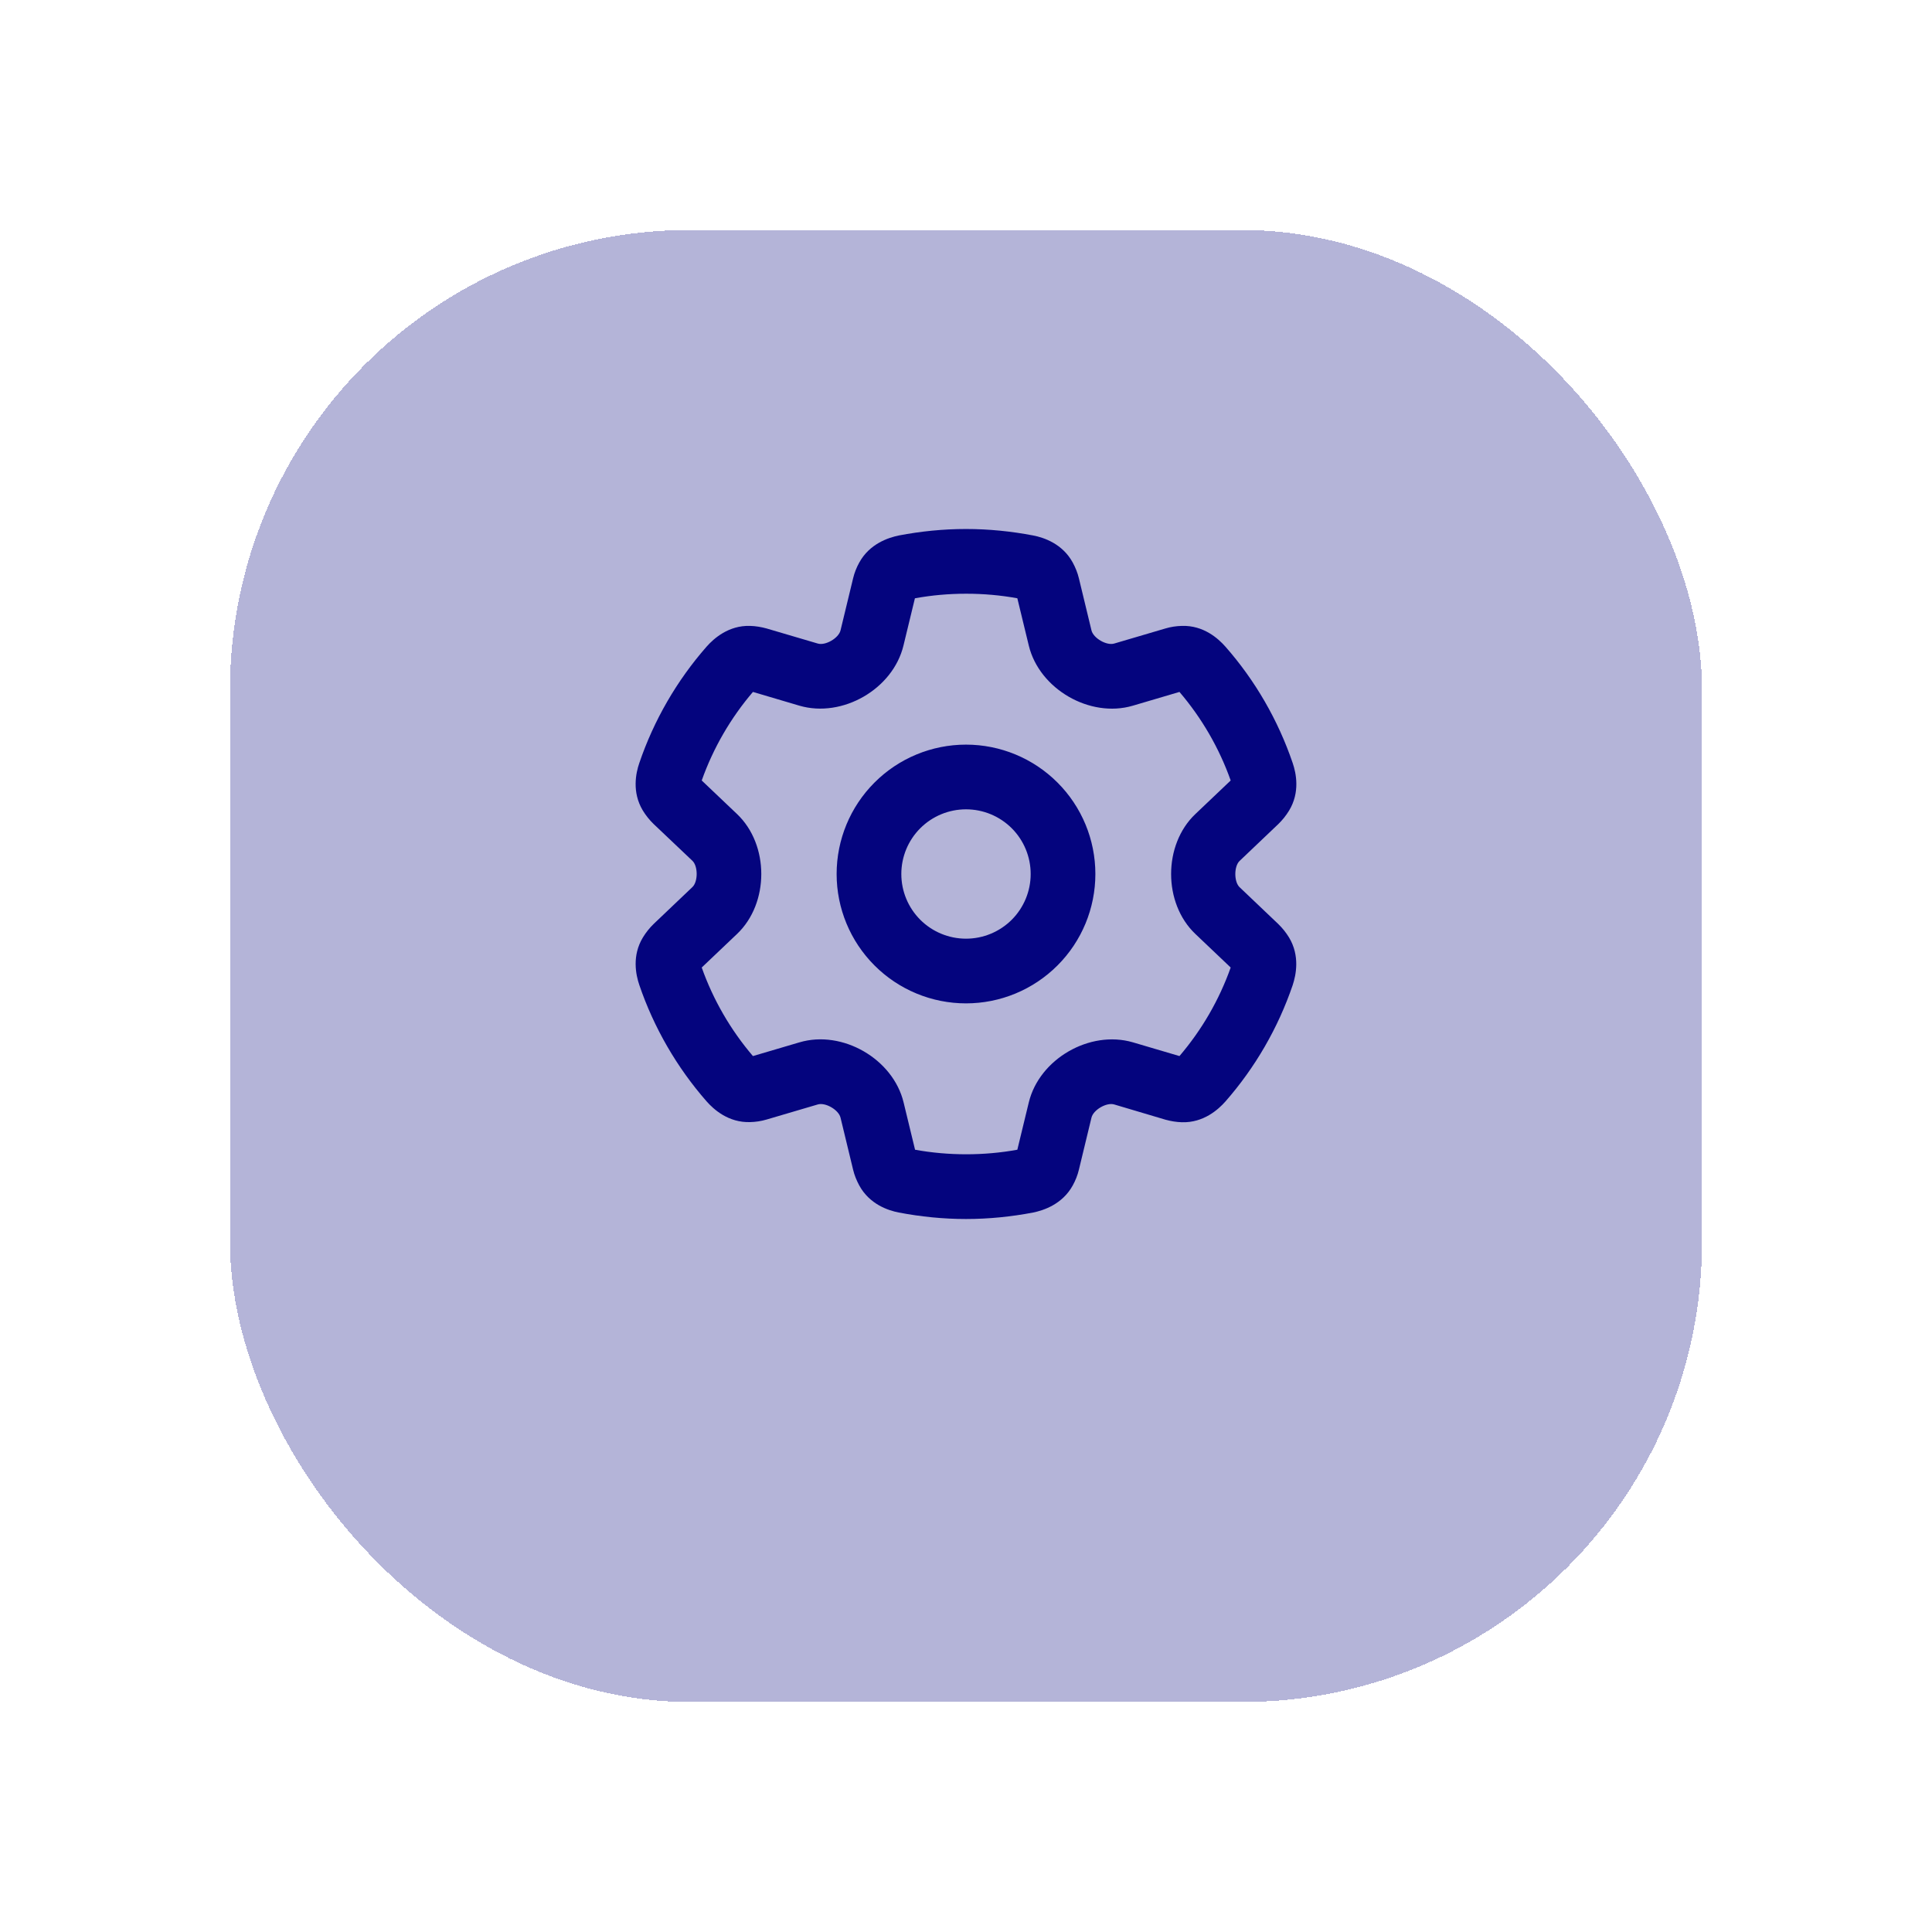 <svg width="84" height="84" viewBox="0 0 84 84" fill="none" xmlns="http://www.w3.org/2000/svg">
<g filter="url(#filter0_d_55_47)">
<rect x="10" y="6" width="64" height="64" rx="20" fill="#04047E" fill-opacity="0.3" shape-rendering="crispEdges"/>
</g>
<g clip-path="url(#clip0_55_47)">
<path d="M42 23C42.996 23 43.969 23.1 44.918 23.281C45.381 23.369 46.195 23.639 46.641 24.459C46.758 24.676 46.852 24.904 46.91 25.15L47.455 27.406C47.537 27.746 48.111 28.08 48.445 27.98L50.672 27.324C50.906 27.254 51.146 27.219 51.387 27.213C52.33 27.184 52.969 27.764 53.279 28.115C54.574 29.586 55.57 31.314 56.203 33.172C56.355 33.617 56.531 34.449 56.045 35.246C55.916 35.457 55.758 35.656 55.576 35.832L53.895 37.432C53.648 37.666 53.648 38.34 53.895 38.574L55.576 40.174C55.758 40.35 55.916 40.549 56.045 40.76C56.525 41.557 56.35 42.389 56.203 42.834C55.57 44.691 54.574 46.414 53.279 47.891C52.969 48.242 52.324 48.822 51.387 48.793C51.146 48.787 50.906 48.746 50.672 48.682L48.445 48.02C48.111 47.92 47.537 48.254 47.455 48.594L46.91 50.85C46.852 51.096 46.758 51.33 46.641 51.541C46.189 52.361 45.375 52.625 44.918 52.719C43.969 52.9 42.996 53 42 53C41.004 53 40.031 52.9 39.082 52.719C38.619 52.631 37.805 52.361 37.359 51.541C37.242 51.324 37.148 51.096 37.09 50.85L36.545 48.594C36.463 48.254 35.889 47.92 35.555 48.02L33.328 48.676C33.094 48.746 32.853 48.781 32.613 48.787C31.67 48.816 31.031 48.236 30.721 47.885C29.432 46.414 28.43 44.685 27.797 42.828C27.645 42.383 27.469 41.551 27.955 40.754C28.084 40.543 28.242 40.344 28.424 40.168L30.105 38.568C30.352 38.334 30.352 37.66 30.105 37.426L28.418 35.826C28.236 35.65 28.078 35.451 27.949 35.24C27.469 34.443 27.645 33.611 27.797 33.172C28.43 31.314 29.426 29.592 30.721 28.115C31.031 27.764 31.676 27.184 32.613 27.213C32.853 27.219 33.094 27.26 33.328 27.324L35.555 27.98C35.889 28.08 36.463 27.746 36.545 27.406L37.09 25.15C37.148 24.904 37.242 24.67 37.359 24.459C37.81 23.639 38.625 23.375 39.082 23.281C40.031 23.1 41.004 23 42 23ZM39.779 26.012L39.281 28.068C38.824 29.961 36.627 31.227 34.758 30.682L32.736 30.084C31.77 31.215 31.008 32.527 30.51 33.934L32.045 35.393C33.451 36.728 33.451 39.272 32.045 40.607L30.51 42.066C31.008 43.473 31.77 44.785 32.736 45.916L34.764 45.318C36.627 44.768 38.83 46.039 39.287 47.932L39.785 49.988C41.227 50.252 42.791 50.252 44.232 49.988L44.73 47.932C45.188 46.039 47.385 44.773 49.254 45.318L51.281 45.916C52.248 44.785 53.01 43.473 53.508 42.066L51.973 40.607C50.566 39.272 50.566 36.728 51.973 35.393L53.508 33.934C53.01 32.527 52.248 31.215 51.281 30.084L49.254 30.682C47.391 31.232 45.188 29.961 44.73 28.068L44.232 26.012C42.791 25.748 41.227 25.748 39.785 26.012H39.779ZM39.188 38C39.188 38.746 39.484 39.461 40.011 39.989C40.539 40.516 41.254 40.812 42 40.812C42.746 40.812 43.461 40.516 43.989 39.989C44.516 39.461 44.812 38.746 44.812 38C44.812 37.254 44.516 36.539 43.989 36.011C43.461 35.484 42.746 35.188 42 35.188C41.254 35.188 40.539 35.484 40.011 36.011C39.484 36.539 39.188 37.254 39.188 38ZM42 43.625C40.508 43.625 39.077 43.032 38.023 41.977C36.968 40.923 36.375 39.492 36.375 38C36.375 36.508 36.968 35.077 38.023 34.023C39.077 32.968 40.508 32.375 42 32.375C43.492 32.375 44.922 32.968 45.977 34.023C47.032 35.077 47.625 36.508 47.625 38C47.625 39.492 47.032 40.923 45.977 41.977C44.922 43.032 43.492 43.625 42 43.625Z" fill="#04047E"/>
</g>
<defs>
<filter id="filter0_d_55_47" x="0" y="0" width="84" height="84" filterUnits="userSpaceOnUse" color-interpolation-filters="sRGB">
<feFlood flood-opacity="0" result="BackgroundImageFix"/>
<feColorMatrix in="SourceAlpha" type="matrix" values="0 0 0 0 0 0 0 0 0 0 0 0 0 0 0 0 0 0 127 0" result="hardAlpha"/>
<feOffset dy="4"/>
<feGaussianBlur stdDeviation="5"/>
<feComposite in2="hardAlpha" operator="out"/>
<feColorMatrix type="matrix" values="0 0 0 0 0 0 0 0 0 0 0 0 0 0 0 0 0 0 0.1 0"/>
<feBlend mode="normal" in2="BackgroundImageFix" result="effect1_dropShadow_55_47"/>
<feBlend mode="normal" in="SourceGraphic" in2="effect1_dropShadow_55_47" result="shape"/>
</filter>
<clipPath id="clip0_55_47">
<rect width="30" height="30" fill="white" transform="translate(27 23)"/>
</clipPath>
</defs>
</svg>

